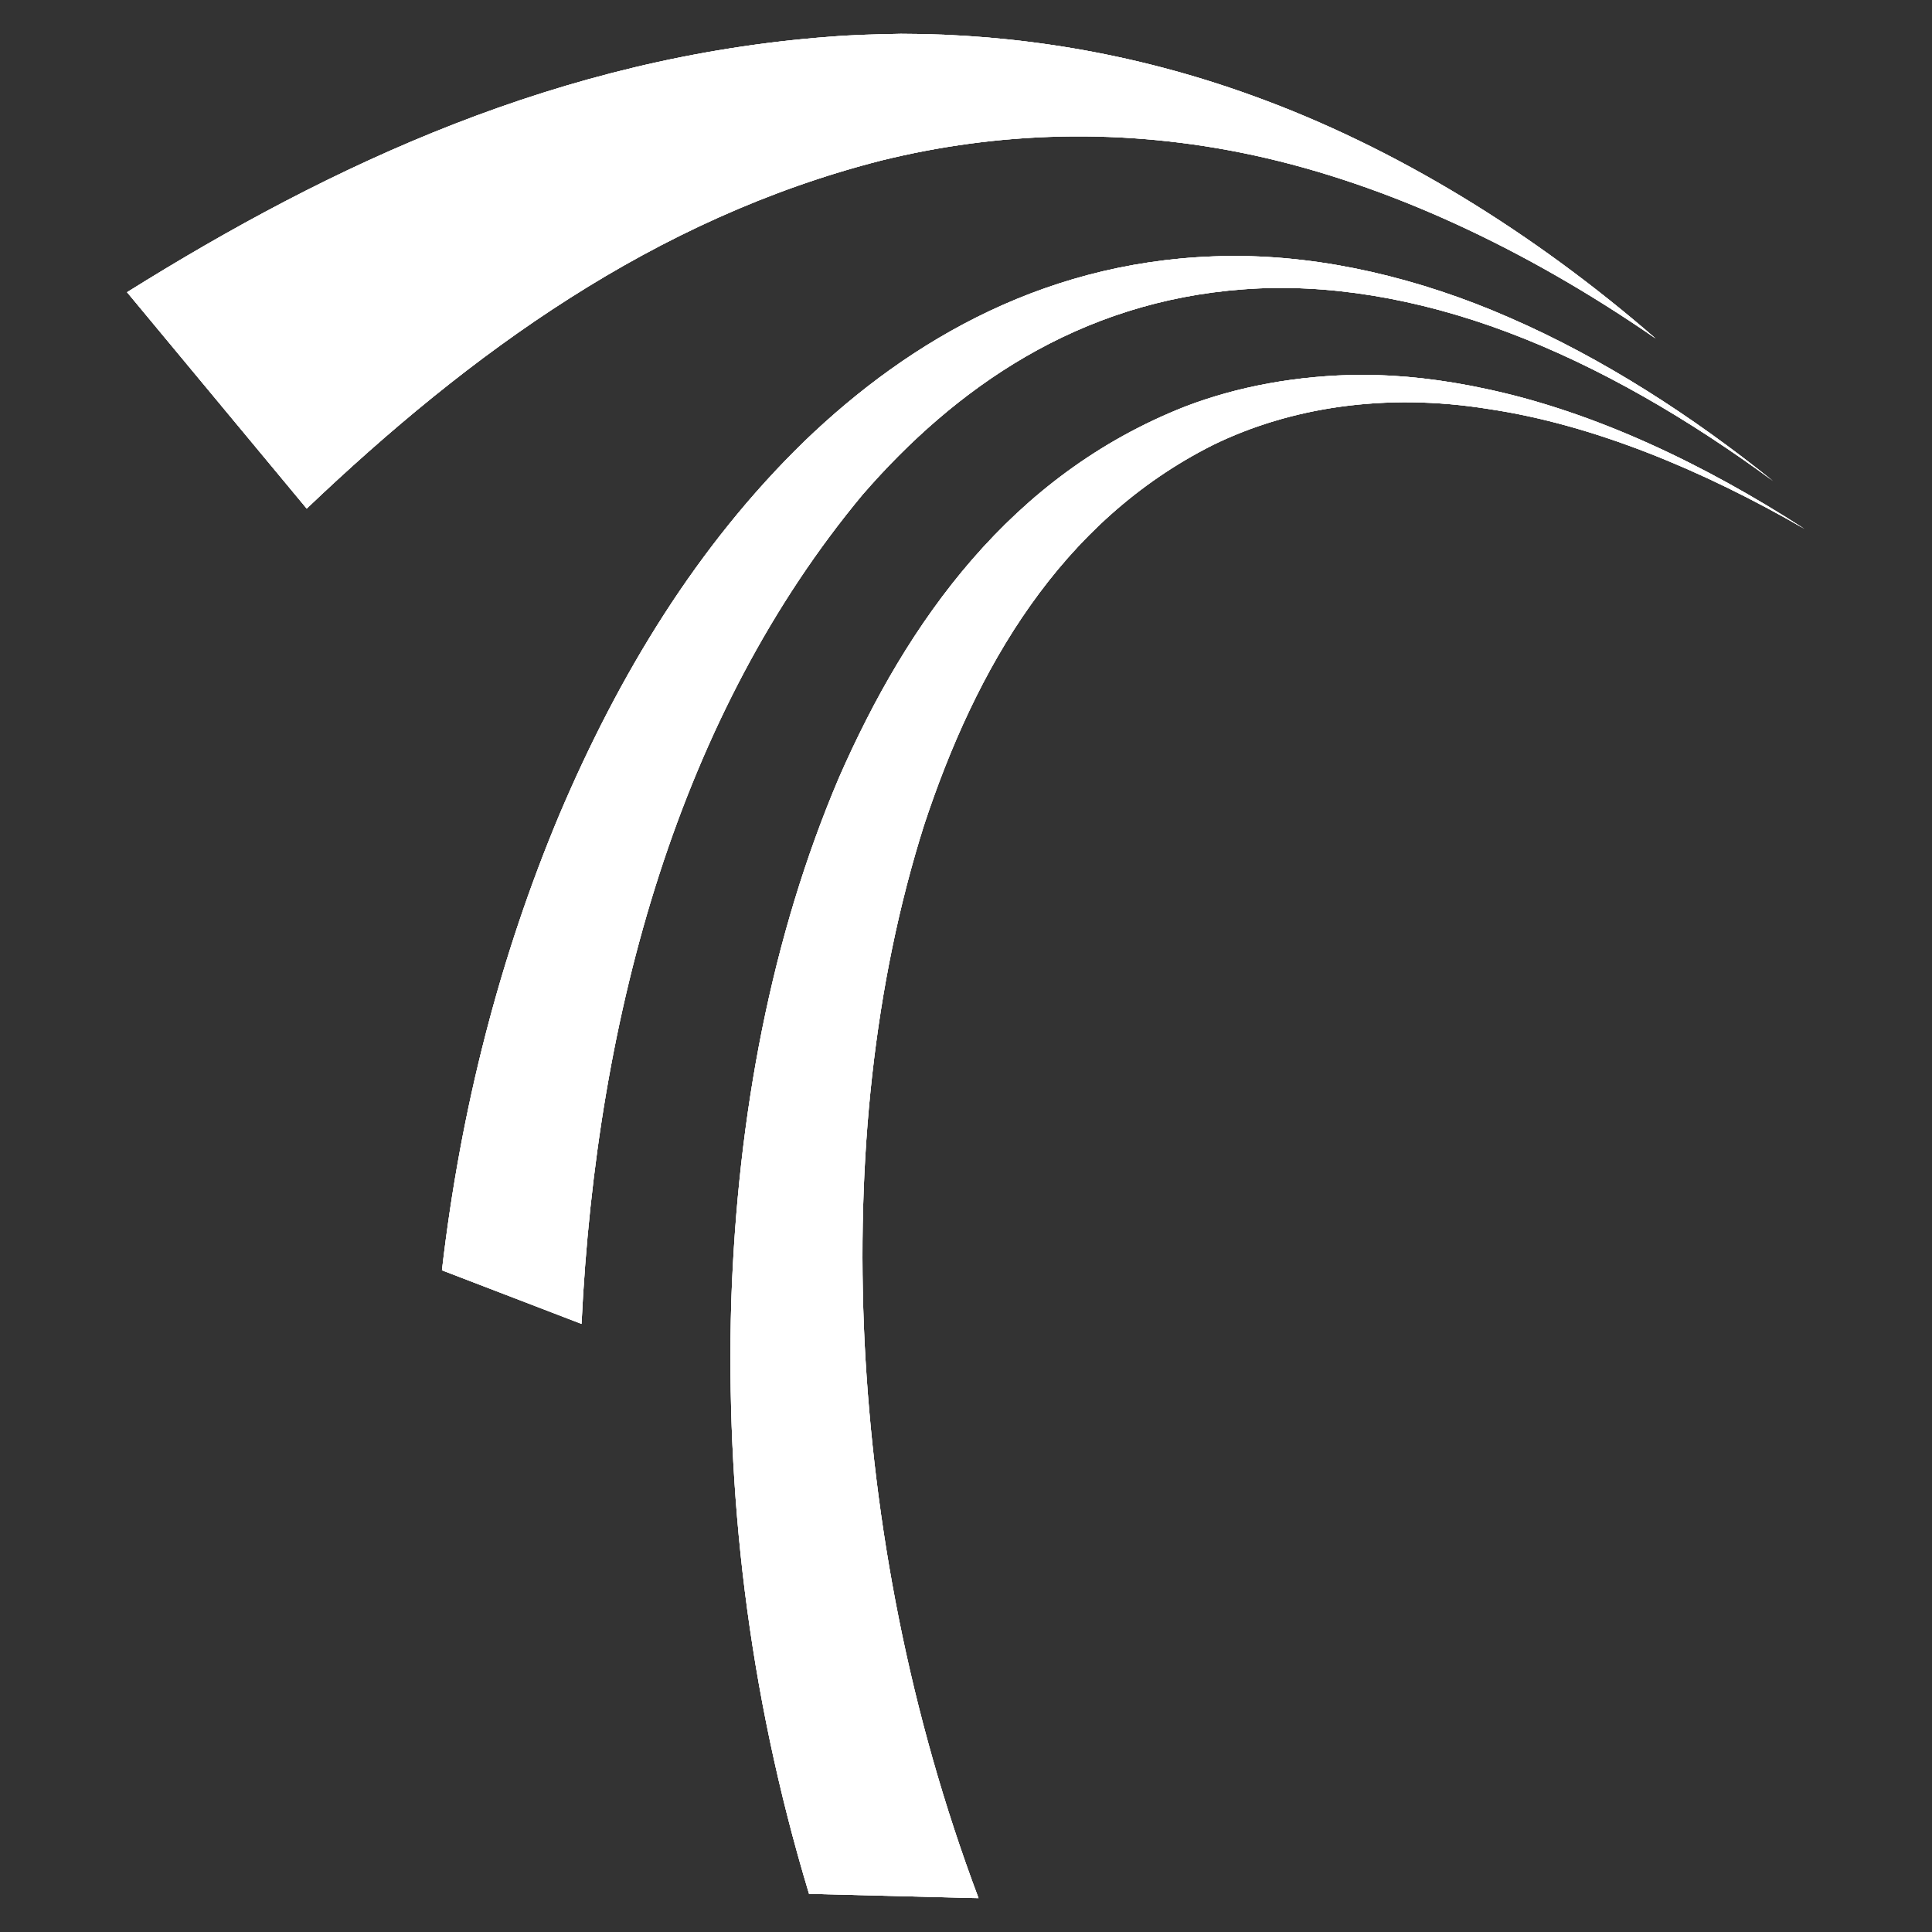 <?xml version="1.0" encoding="utf-8"?>
<!-- Generator: Adobe Illustrator 23.0.1, SVG Export Plug-In . SVG Version: 6.00 Build 0)  -->
<svg version="1.1" id="Layer_1" xmlns="http://www.w3.org/2000/svg" xmlns:xlink="http://www.w3.org/1999/xlink" x="0px" y="0px"
	 viewBox="0 0 400 400" style="enable-background:new 0 0 400 400;" xml:space="preserve">
<rect x="0" y="0" width="400" height="400" fill="#333333" stroke="none"/>
<style type="text/css">
	.st0{fill:#FFFFFF;}
	.st1{clip-path:url(#SVGID_3_);fill:#FFFFFF;}
	.st2{clip-path:url(#SVGID_6_);fill:#FFFFFF;}
	.st3{clip-path:url(#SVGID_8_);fill:#FFFFFF;}
</style>
<g>
	<g>
		<g>
			<path id="SVGID_1_" class="st0" d="M245.3,84.2c-36,14.2-57.4,44.4-71.6,76.8c-14,32.9-21,69.8-22.3,108.6
				c-1.1,38.8,3.2,79.8,16.1,122.5l35.1,0.9c-14.4-38.3-21.7-77.5-23.6-115.1c-1.8-37.6,1.9-74.1,12.3-107
				c10.7-32.5,28.2-62.9,59.9-78.8c15.8-7.7,35.5-10.9,57.1-7.4c21.5,3.2,44.2,12.6,65.3,24.8c-20.6-13.3-43.3-24.2-66-29
				c-8.8-1.9-17.4-2.9-25.8-2.9C268.7,77.7,256.2,80,245.3,84.2"/>
		</g>
		<g>
			<defs>
				<path id="SVGID_2_" d="M245.3,84.2c-36,14.2-57.4,44.4-71.6,76.8c-14,32.9-21,69.8-22.3,108.6c-1.1,38.8,3.2,79.8,16.1,122.5
					l35.1,0.9c-14.4-38.3-21.7-77.5-23.6-115.1c-1.8-37.6,1.9-74.1,12.3-107c10.7-32.5,28.2-62.9,59.9-78.8
					c15.8-7.7,35.5-10.9,57.1-7.4c21.5,3.2,44.2,12.6,65.3,24.8c-20.6-13.3-43.3-24.2-66-29c-8.8-1.9-17.4-2.9-25.8-2.9
					C268.7,77.7,256.2,80,245.3,84.2"/>
			</defs>
			<use xlink:href="#SVGID_2_"  style="overflow:visible;fill:#FFFFFF;"/>
			<clipPath id="SVGID_3_">
				<use xlink:href="#SVGID_2_"  style="overflow:visible;"/>
			</clipPath>
			<rect x="150.2" y="77.7" class="st1" width="223.5" height="315.2"/>
		</g>
	</g>
	<g>
		<g>
			<path id="SVGID_5_" class="st0" d="M254.8,53c-37.3,0.3-66.3,17.2-88.3,38.4c-22.2,21.6-38.4,48.3-50.7,77.3
				c-12.2,29.1-20.4,60.6-24.3,94.3l28.9,11.1c3.1-64.8,20.5-126.4,58.2-171.7c19.1-22,44.6-40,78.9-42.5c17-1.3,35.9,1.8,54.7,8.9
				c18.9,7.1,37.5,18,54.9,30.8c-16.8-13.5-35.2-25.4-54.5-33.8C293.7,57.5,274,53,255.8,53C255.5,53,255.1,53,254.8,53"/>
		</g>
		<g>
			<defs>
				<path id="SVGID_4_" d="M254.8,53c-37.3,0.3-66.3,17.2-88.3,38.4c-22.2,21.6-38.4,48.3-50.7,77.3c-12.2,29.1-20.4,60.6-24.3,94.3
					l28.9,11.1c3.1-64.8,20.5-126.4,58.2-171.7c19.1-22,44.6-40,78.9-42.5c17-1.3,35.9,1.8,54.7,8.9c18.9,7.1,37.5,18,54.9,30.8
					c-16.8-13.5-35.2-25.4-54.5-33.8C293.7,57.5,274,53,255.8,53C255.5,53,255.1,53,254.8,53"/>
			</defs>
			<use xlink:href="#SVGID_4_"  style="overflow:visible;fill:#FFFFFF;"/>
			<clipPath id="SVGID_6_">
				<use xlink:href="#SVGID_4_"  style="overflow:visible;"/>
			</clipPath>
			<polygon class="st2" points="90.1,274.1 367.1,275.9 368.5,53 91.5,51.3 			"/>
		</g>
	</g>
	<g>
		<g>
			<path id="SVGID_9_" class="st0" d="M171.8,7.6C116,11.8,68.7,34,26.3,60.5l37.2,44.8c33.7-32.1,71.9-60.1,119.1-72.1
				c23.6-5.8,49.6-7,77.2-1c27.5,6,56.1,19.3,83,37.9c-25.1-21.8-53.8-39.6-83.5-50.3C234.8,10.9,210.1,7,186.5,7
				C181.6,7.1,176.7,7.2,171.8,7.6"/>
		</g>
		<g>
			<defs>
				<path id="SVGID_7_" d="M171.8,7.6C116,11.8,68.7,34,26.3,60.5l37.2,44.8c33.7-32.1,71.9-60.1,119.1-72.1c23.6-5.8,49.6-7,77.2-1
					c27.5,6,56.1,19.3,83,37.9c-25.1-21.8-53.8-39.6-83.5-50.3C234.8,10.9,210.1,7,186.5,7C181.6,7.1,176.7,7.2,171.8,7.6"/>
			</defs>
			<use xlink:href="#SVGID_7_"  style="overflow:visible;fill:#FFFFFF;"/>
			<clipPath id="SVGID_8_">
				<use xlink:href="#SVGID_7_"  style="overflow:visible;"/>
			</clipPath>
			<polygon class="st3" points="105.5,242.4 385.4,80.7 263.7,-130 -16.2,31.6 			"/>
		</g>
	</g>
</g>
</svg>
